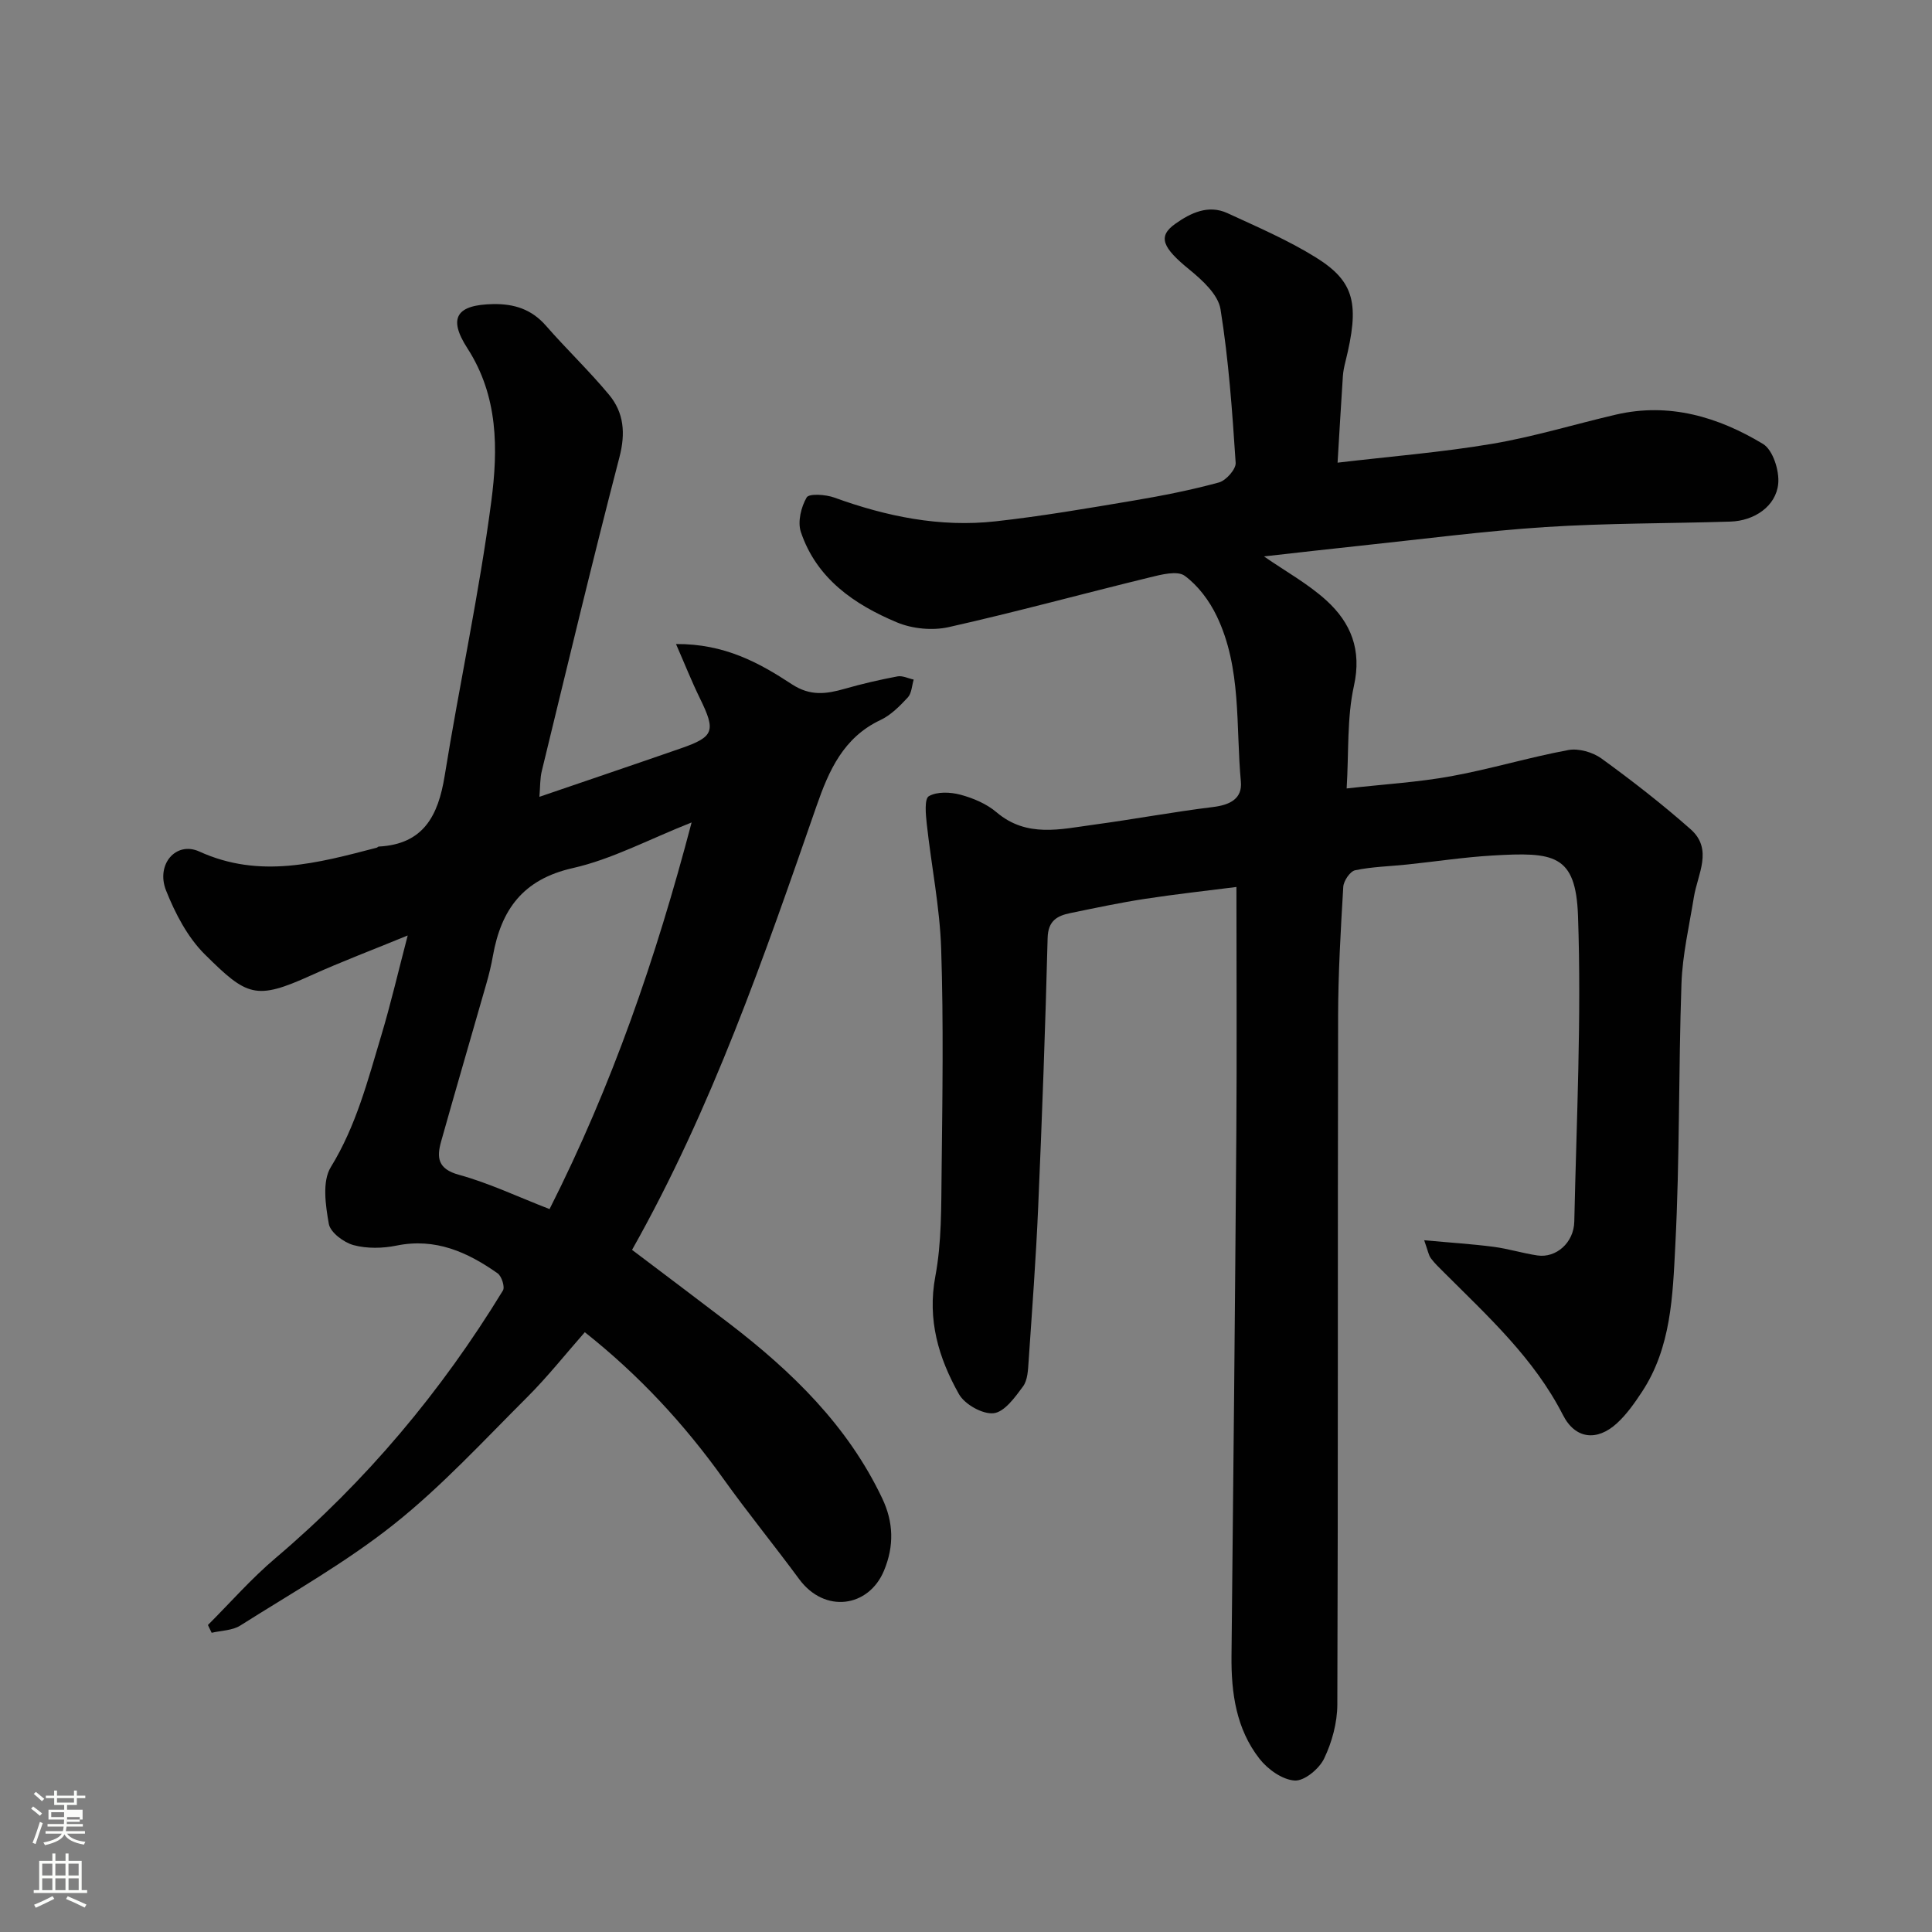 <svg enable-background="new 0 0 400 400" viewBox="0 0 400 400" xmlns="http://www.w3.org/2000/svg"><rect x="0" y="0" width="400" height="400" fill="#808080" stroke="none"/><path d="m6.44 374.46.42-.45c.65.47 1.27.95 1.85 1.44l-.45.49c-.65-.56-1.25-1.06-1.82-1.48m.93 7.33-.63-.26c.55-1.36 1.05-2.8 1.52-4.33.19.1.38.19.59.27-.46 1.29-.95 2.73-1.48 4.32m-.38-10.38.44-.42c.43.34 1.01.82 1.74 1.44l-.49.49c-.53-.51-1.09-1.01-1.69-1.51m2.5.35h1.72v-1.04h.59v1.04h3.52v-1.04h.59v1.04h1.75v.53h-1.75v1.42h-2.03v.97h3.22v2.03h-3.24c0 .35-.01.66-.03.93h3.32v.53h-3.37c-.03.27-.08.58-.15.94h3.96v.53h-3.71c.67.92 1.93 1.48 3.79 1.68-.13.24-.23.44-.29.59-2.13-.38-3.48-1.08-4.04-2.12-.43.97-1.77 1.72-4.03 2.23-.09-.19-.2-.37-.33-.55 2.1-.42 3.37-1.03 3.81-1.83h-3.36v-.53h3.58c.08-.29.13-.61.16-.94h-3.33v-.53h3.39c.02-.27.04-.58.04-.93h-3.23v-2.03h3.25v-.97h-2.07v-1.42h-1.73zm1.12 3.44v1h2.65c.01-.3.02-.44.01-.4v-.25-.35zm1.19-2h3.52v-.91h-3.52zm4.71 3h-2.63v.59c0 .15-.01.28-.01.4h2.64v-1.99z" fill="#fbfcfa"/><path d="m13.56 383.74h.63v1.52h2.72v6.07h1.13v.6h-11.06v-.6h1.13v-6.07h2.73v-1.52h.63v1.52h2.1v-1.52zm-2.69 8.83.38.56c-1.24.63-2.53 1.25-3.85 1.85-.1-.21-.21-.42-.34-.63 1.36-.55 2.63-1.15 3.81-1.78m-2.13-4.27h2.1v-2.45h-2.1zm0 3.04h2.1v-2.46h-2.1zm2.72-3.04h2.1v-2.45h-2.1zm0 3.04h2.1v-2.46h-2.1zm6.07 3.6c-1.41-.71-2.7-1.3-3.86-1.78l.35-.56c1.45.62 2.75 1.19 3.88 1.72zm-1.25-9.09h-2.1v2.45h2.1zm-2.09 5.49h2.1v-2.46h-2.1z" fill="#fbfcfa"/><g fill="#010101"><path d="m294.86 256.78c5.44.5 9.93.78 14.38 1.36 3.05.4 6.03 1.34 9.08 1.79 3.84.56 7.53-2.62 7.62-7.02.46-21.1 1.51-42.22.77-63.28-.45-12.83-5.03-13.25-17.78-12.5-5.89.35-11.74 1.25-17.61 1.86-3.59.38-7.25.45-10.76 1.19-1.04.22-2.37 2.19-2.45 3.42-.53 8.92-1.05 17.86-1.07 26.8-.1 47.49.01 94.99-.16 142.48-.01 3.78-1.1 7.81-2.74 11.22-1.02 2.12-4.09 4.67-6.09 4.54-2.55-.16-5.58-2.32-7.28-4.5-4.83-6.18-5.88-13.62-5.8-21.32.38-36.1.73-72.19 1-108.29.12-16.58.02-33.17.02-50.89-5.91.75-12.48 1.47-19.01 2.47-5.15.79-10.25 1.88-15.36 2.93-2.74.56-4.63 1.58-4.72 5.15-.47 18.54-1.15 37.07-1.95 55.59-.46 10.7-1.26 21.4-1.99 32.09-.12 1.77-.19 3.86-1.15 5.17-1.65 2.24-3.84 5.3-6.08 5.55-2.29.26-6-1.83-7.19-3.95-4.2-7.46-6.58-15.35-4.89-24.38 1.33-7.09 1.21-14.48 1.3-21.75.17-15.35.41-30.72-.09-46.05-.28-8.64-2.04-17.22-2.98-25.85-.22-1.98-.52-5.22.43-5.77 1.71-.98 4.48-.86 6.56-.3 2.63.71 5.4 1.88 7.45 3.63 6.26 5.32 13.25 3.5 20.15 2.57 8.25-1.11 16.45-2.65 24.72-3.66 3.47-.43 6.05-1.72 5.72-5.26-1.08-11.52.2-23.46-5.01-34.29-1.52-3.16-3.85-6.29-6.62-8.32-1.52-1.11-4.83-.26-7.18.32-13.91 3.39-27.73 7.18-41.69 10.31-3.36.75-7.52.35-10.7-.98-8.84-3.7-16.66-9.07-19.9-18.72-.7-2.09.04-5.16 1.2-7.15.49-.85 3.95-.62 5.73.03 10.81 3.92 21.88 6.19 33.35 4.92 9.58-1.06 19.09-2.7 28.6-4.3 5.94-1 11.87-2.17 17.67-3.75 1.48-.4 3.56-2.75 3.47-4.07-.7-10.64-1.45-21.31-3.14-31.82-.49-3.01-3.75-5.99-6.41-8.16-5.58-4.55-6.69-6.86-2.94-9.51 3.13-2.22 6.82-4.03 10.79-2.2 6.21 2.87 12.56 5.59 18.34 9.19 8.06 5.03 9.05 9.67 6.07 21.63-.24.95-.44 1.93-.51 2.9-.39 5.9-.73 11.8-1.1 17.94 10.99-1.3 21.57-2.14 31.99-3.9 8.64-1.46 17.09-4.06 25.65-6.05 11.03-2.56 21.16.48 30.44 6.07 2.05 1.24 3.42 5.55 3.15 8.25-.46 4.66-4.95 7.68-9.9 7.83-12.76.4-25.56.31-38.29 1.13-12.76.83-25.47 2.51-38.19 3.85-6.62.7-13.23 1.46-20.09 2.23 4.54 3.14 9.15 5.68 12.94 9.13 5.06 4.62 7.34 10.2 5.69 17.66-1.47 6.64-1.05 13.7-1.51 21.25 7.72-.87 14.75-1.28 21.62-2.53 8.15-1.48 16.12-3.91 24.26-5.42 2.14-.4 5.07.44 6.88 1.75 6.35 4.61 12.58 9.45 18.46 14.65 4.7 4.17 1.44 9.28.67 14.05-.96 5.95-2.36 11.91-2.57 17.9-.63 18.09-.34 36.22-1.28 54.28-.53 10.34-.84 21.06-6.9 30.25-1.53 2.32-3.17 4.67-5.2 6.52-4.11 3.75-8.61 3.28-11.16-1.73-6-11.76-15.53-20.42-24.62-29.51-.94-.94-1.92-1.86-2.71-2.92-.49-.65-.61-1.54-1.4-3.75z"/><path d="m111.68 164.97c9.91-3.39 19.61-6.67 29.28-10.03 6.91-2.4 7.27-3.58 3.94-10.38-1.71-3.49-3.14-7.11-4.94-11.22 10.05-.07 17.22 3.88 23.96 8.31 3.85 2.53 7.16 2.04 10.99.95 3.59-1.03 7.24-1.87 10.9-2.56 1.04-.2 2.23.42 3.36.66-.38 1.26-.42 2.84-1.22 3.7-1.66 1.79-3.51 3.66-5.67 4.68-7.65 3.61-10.67 10.44-13.22 17.78-10.86 31.25-21.64 62.54-38.2 91.91 6.82 5.16 13.49 10.16 20.1 15.22 12.99 9.96 24.56 21.18 31.7 36.24 2.33 4.91 2.5 9.82.36 14.96-3.17 7.62-12.29 8.92-17.57 1.74-5.14-6.98-10.63-13.7-15.67-20.75-8.11-11.35-17.47-21.47-28.7-30.36-3.99 4.53-7.73 9.26-11.97 13.49-8.98 8.96-17.64 18.39-27.52 26.25-9.91 7.89-21.09 14.19-31.84 20.99-1.64 1.04-3.93 1.03-5.93 1.5-.26-.54-.51-1.08-.77-1.61 4.64-4.64 8.99-9.62 13.98-13.84 18.75-15.91 34.32-34.48 47.1-55.42.44-.73-.27-2.96-1.1-3.55-6.24-4.39-12.86-7.38-20.9-5.75-2.88.59-6.13.66-8.93-.09-2.03-.55-4.81-2.63-5.12-4.4-.68-3.84-1.41-8.8.41-11.75 5.25-8.54 7.66-17.96 10.46-27.29 1.95-6.49 3.48-13.11 5.46-20.67-7.3 3-13.78 5.44-20.07 8.29-11.42 5.16-13.17 4.31-21.95-4.39-3.56-3.54-6.12-8.46-8.01-13.21-2.15-5.41 2.06-10.27 6.89-8.07 12.54 5.72 24.56 2.37 36.72-.79.15-.04.28-.24.43-.24 9.27-.48 12.31-6.4 13.64-14.62 3.06-19.01 7.18-37.86 9.67-56.94 1.39-10.66 1.47-21.66-4.97-31.62-4.11-6.36-2.14-8.99 5.32-9.13 4.37-.08 7.97 1.06 10.95 4.47 4.24 4.86 8.94 9.33 13.06 14.29 3.09 3.72 3.45 7.97 2.16 12.93-5.61 21.57-10.79 43.25-16.06 64.91-.4 1.56-.33 3.22-.51 5.41zm2.1 85.36c12.93-25.58 22.02-51.91 29.41-80.05-8.9 3.52-16.5 7.62-24.61 9.45-10.36 2.34-14.83 8.64-16.53 18.18-.34 1.92-.8 3.82-1.34 5.7-3.12 10.92-6.32 21.82-9.39 32.75-.92 3.3-.7 5.66 3.67 6.86 6.23 1.71 12.14 4.53 18.79 7.11z"/></g></svg>